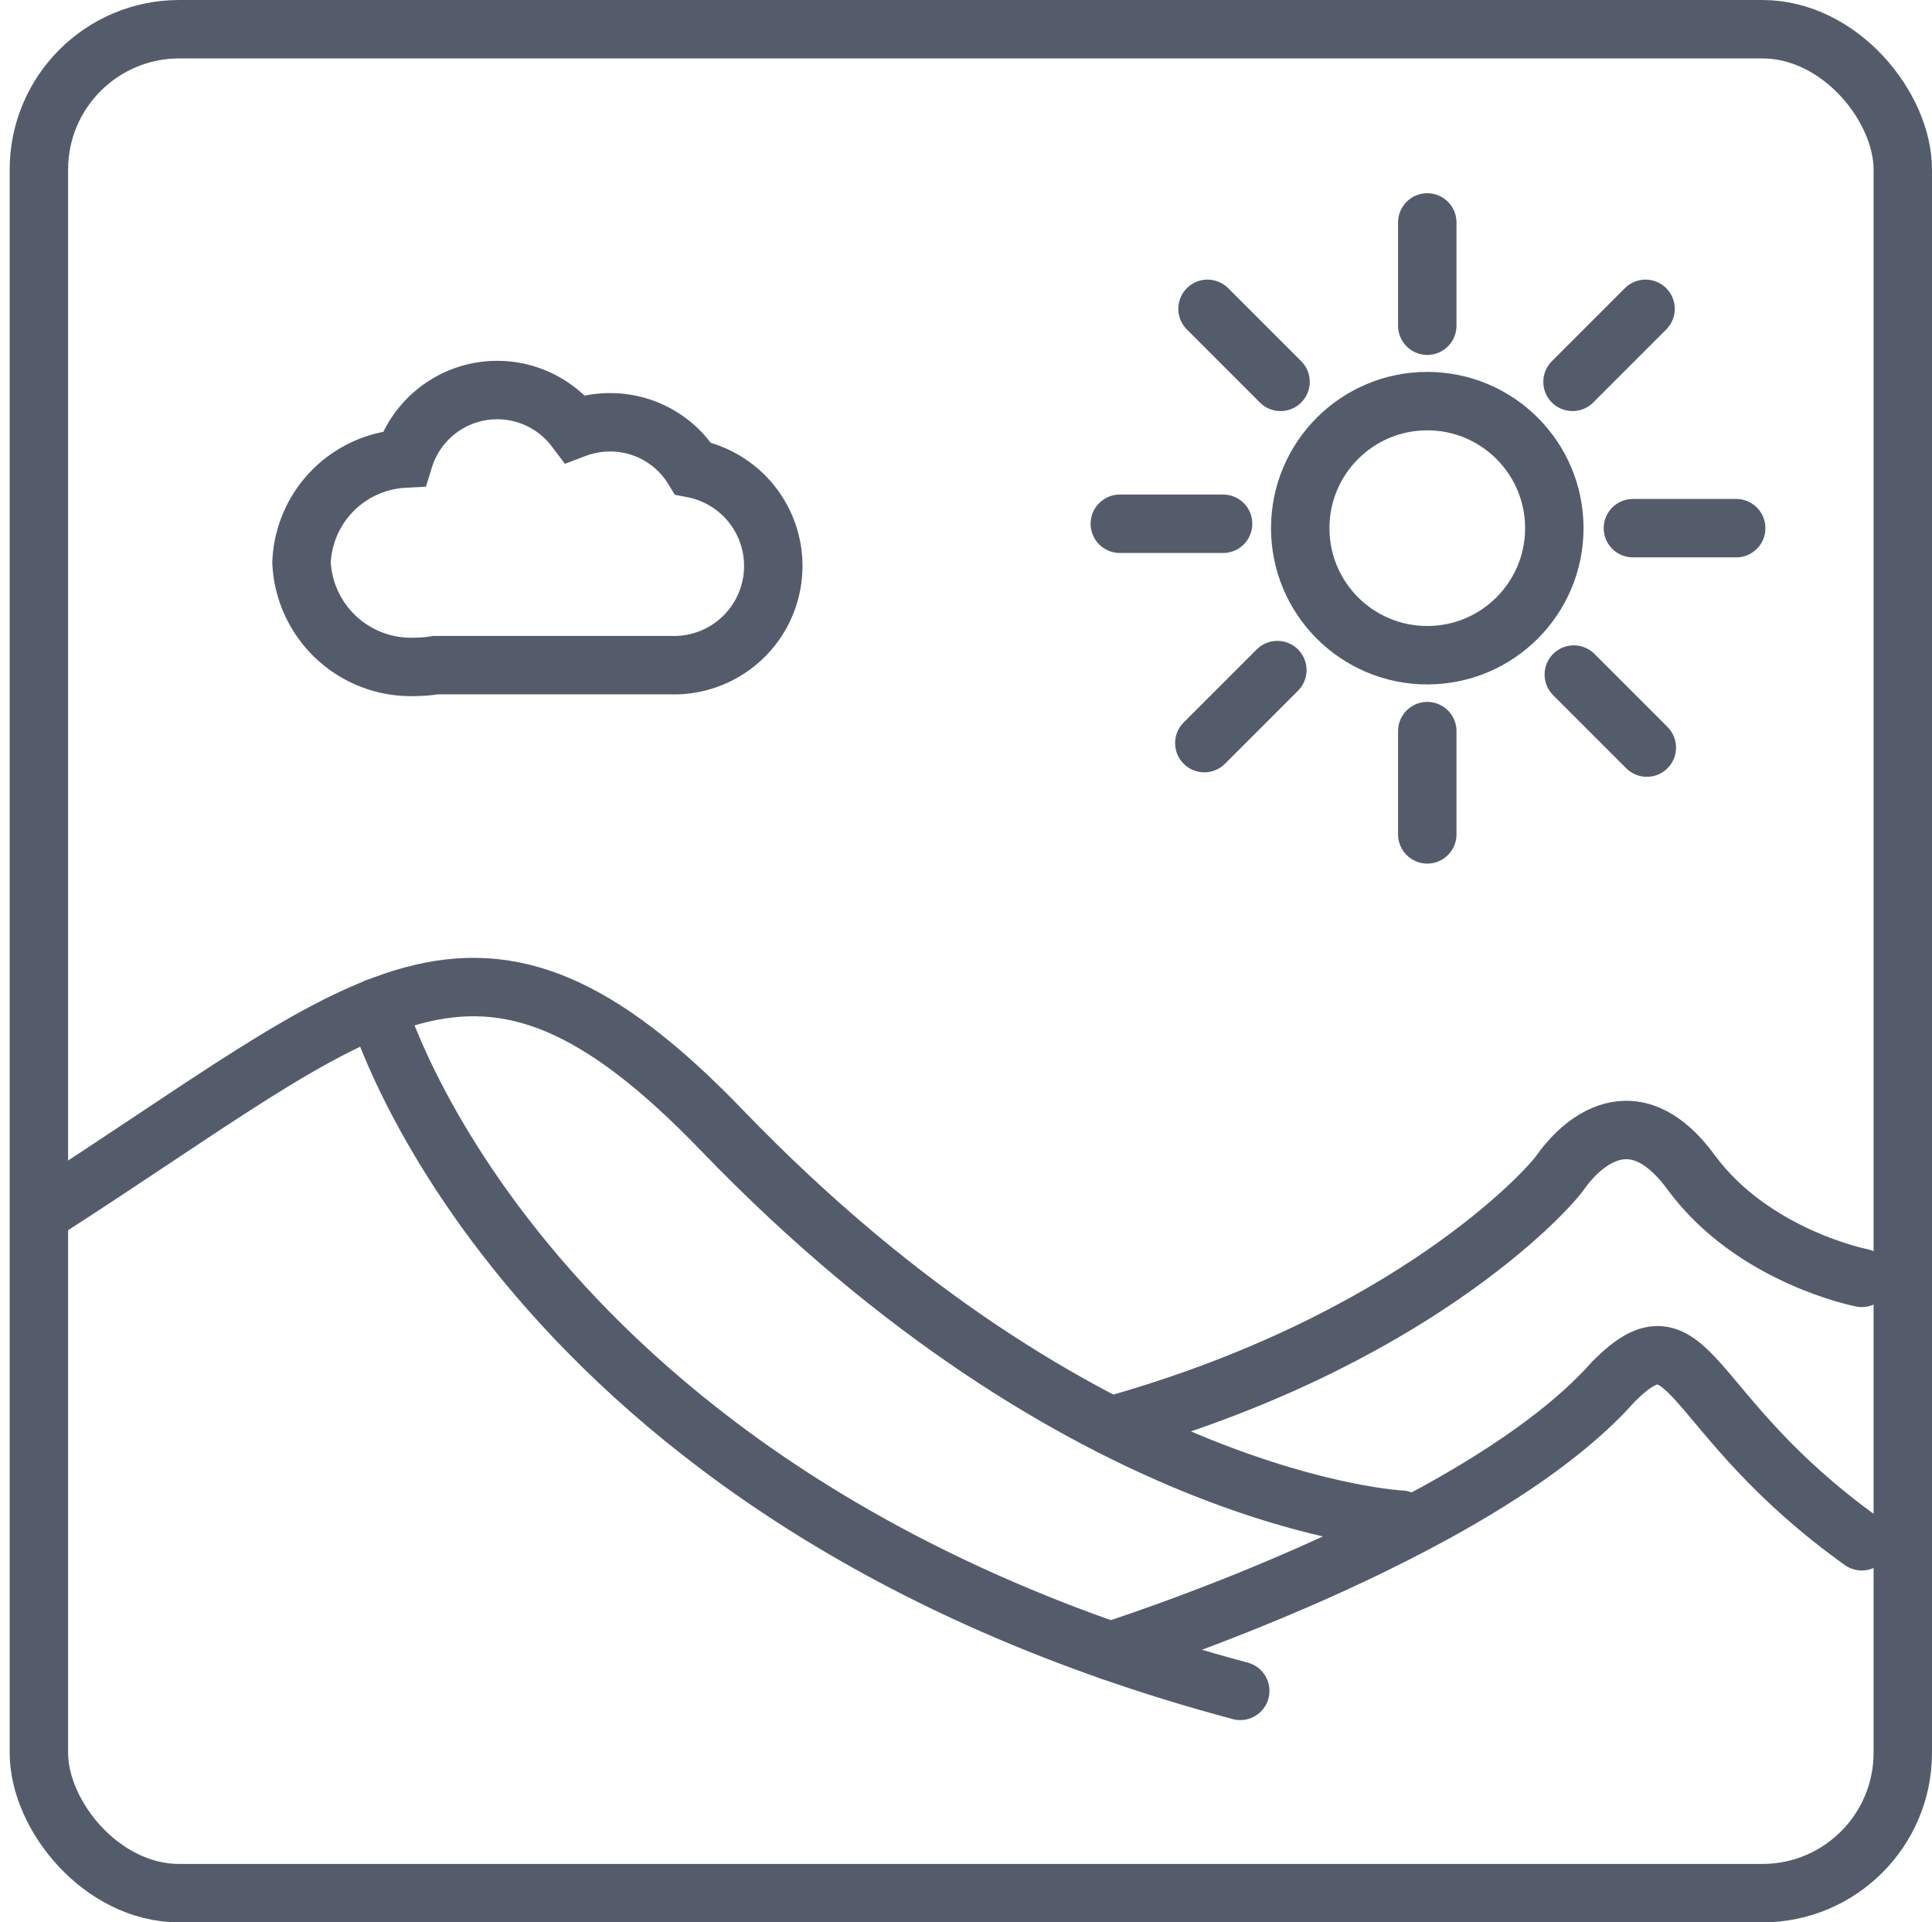 <svg xmlns="http://www.w3.org/2000/svg" width="102.513" height="102" viewBox="0 0 102.513 102"><g data-name="Group 54" transform="translate(-3275.487 -462)"><g data-name="Rectangle 91" transform="translate(3276 462)" fill="none" stroke="#545c6c" stroke-linecap="round" stroke-width="3.1"><rect width="102" height="102" rx="9" stroke="none"/><rect x="1.55" y="1.55" width="98.9" height="98.9" rx="7.45" fill="none"/></g><path data-name="Path 104" d="M168.59,93.224s-5.76-1.116-9.054-5.6-6.214-1.04-6.937,0-8.037,9.028-23.876,13.45" transform="translate(3205.682 436.578)" fill="none" stroke="#545c6c" stroke-linecap="round" stroke-width="3.1"/><path data-name="Path 105" d="M73.144,76.08s7.459,26.023,45.8,36.267" transform="translate(3222.351 439.369)" fill="none" stroke="#545c6c" stroke-linecap="round" stroke-width="3.1"/><path data-name="Path 106" d="M105.71,102.8s-16.9-.774-36.06-20.67C56.5,68.48,51.111,75.269,33.493,86.544" transform="translate(3244.134 439.834)" fill="none" stroke="#545c6c" stroke-linecap="round" stroke-width="3.1"/><path data-name="Path 107" d="M128.722,118.137s19.519-6.163,26.7-14.3c4.162-4.162,3.688,1.7,13.168,8.478" transform="translate(3205.683 431.463)" fill="none" stroke="#545c6c" stroke-linecap="round" stroke-width="3.1"/><path data-name="Path 103" d="M23.432,8.527a5.151,5.151,0,0,0-4.41-2.454,5.227,5.227,0,0,0-1.851.341A5.177,5.177,0,0,0,8.1,8,5.751,5.751,0,0,0,2.659,13.51a5.813,5.813,0,0,0,6.054,5.538,6.6,6.6,0,0,0,1.056-.09H22.281A5.265,5.265,0,0,0,23.432,8.527Z" transform="translate(3288.827 478.334)" fill="none" stroke="#545c6c" stroke-linecap="round" stroke-width="3.1"/><g data-name="Group 34" transform="translate(492 -0.126)"><circle data-name="Ellipse 20" cx="6.741" cy="6.741" r="6.741" transform="translate(2852.478 483.409)" fill="none" stroke="#545c6c" stroke-linecap="round" stroke-width="3.1"/><line data-name="Line 55" y2="5.48" transform="translate(2859.219 473.928)" fill="none" stroke="#545c6c" stroke-linecap="round" stroke-width="3.1"/><line data-name="Line 56" y2="5.48" transform="translate(2859.219 500.918)" fill="none" stroke="#545c6c" stroke-linecap="round" stroke-width="3.1"/><line data-name="Line 57" x1="3.875" y2="3.875" transform="translate(2866.926 478.512)" fill="none" stroke="#545c6c" stroke-linecap="round" stroke-width="3.1"/><line data-name="Line 58" x1="5.48" transform="translate(2870.13 490.15)" fill="none" stroke="#545c6c" stroke-linecap="round" stroke-width="3.1"/><line data-name="Line 59" x1="3.875" y1="3.875" transform="translate(2866.994 497.918)" fill="none" stroke="#545c6c" stroke-linecap="round" stroke-width="3.1"/><line data-name="Line 60" y1="3.875" x2="3.875" transform="translate(2847.389 497.68)" fill="none" stroke="#545c6c" stroke-linecap="round" stroke-width="3.1"/><line data-name="Line 61" x2="5.48" transform="translate(2842.905 489.916)" fill="none" stroke="#545c6c" stroke-linecap="round" stroke-width="3.1"/><line data-name="Line 62" x2="3.875" y2="3.875" transform="translate(2847.559 478.512)" fill="none" stroke="#545c6c" stroke-linecap="round" stroke-width="3.1"/></g></g></svg>
